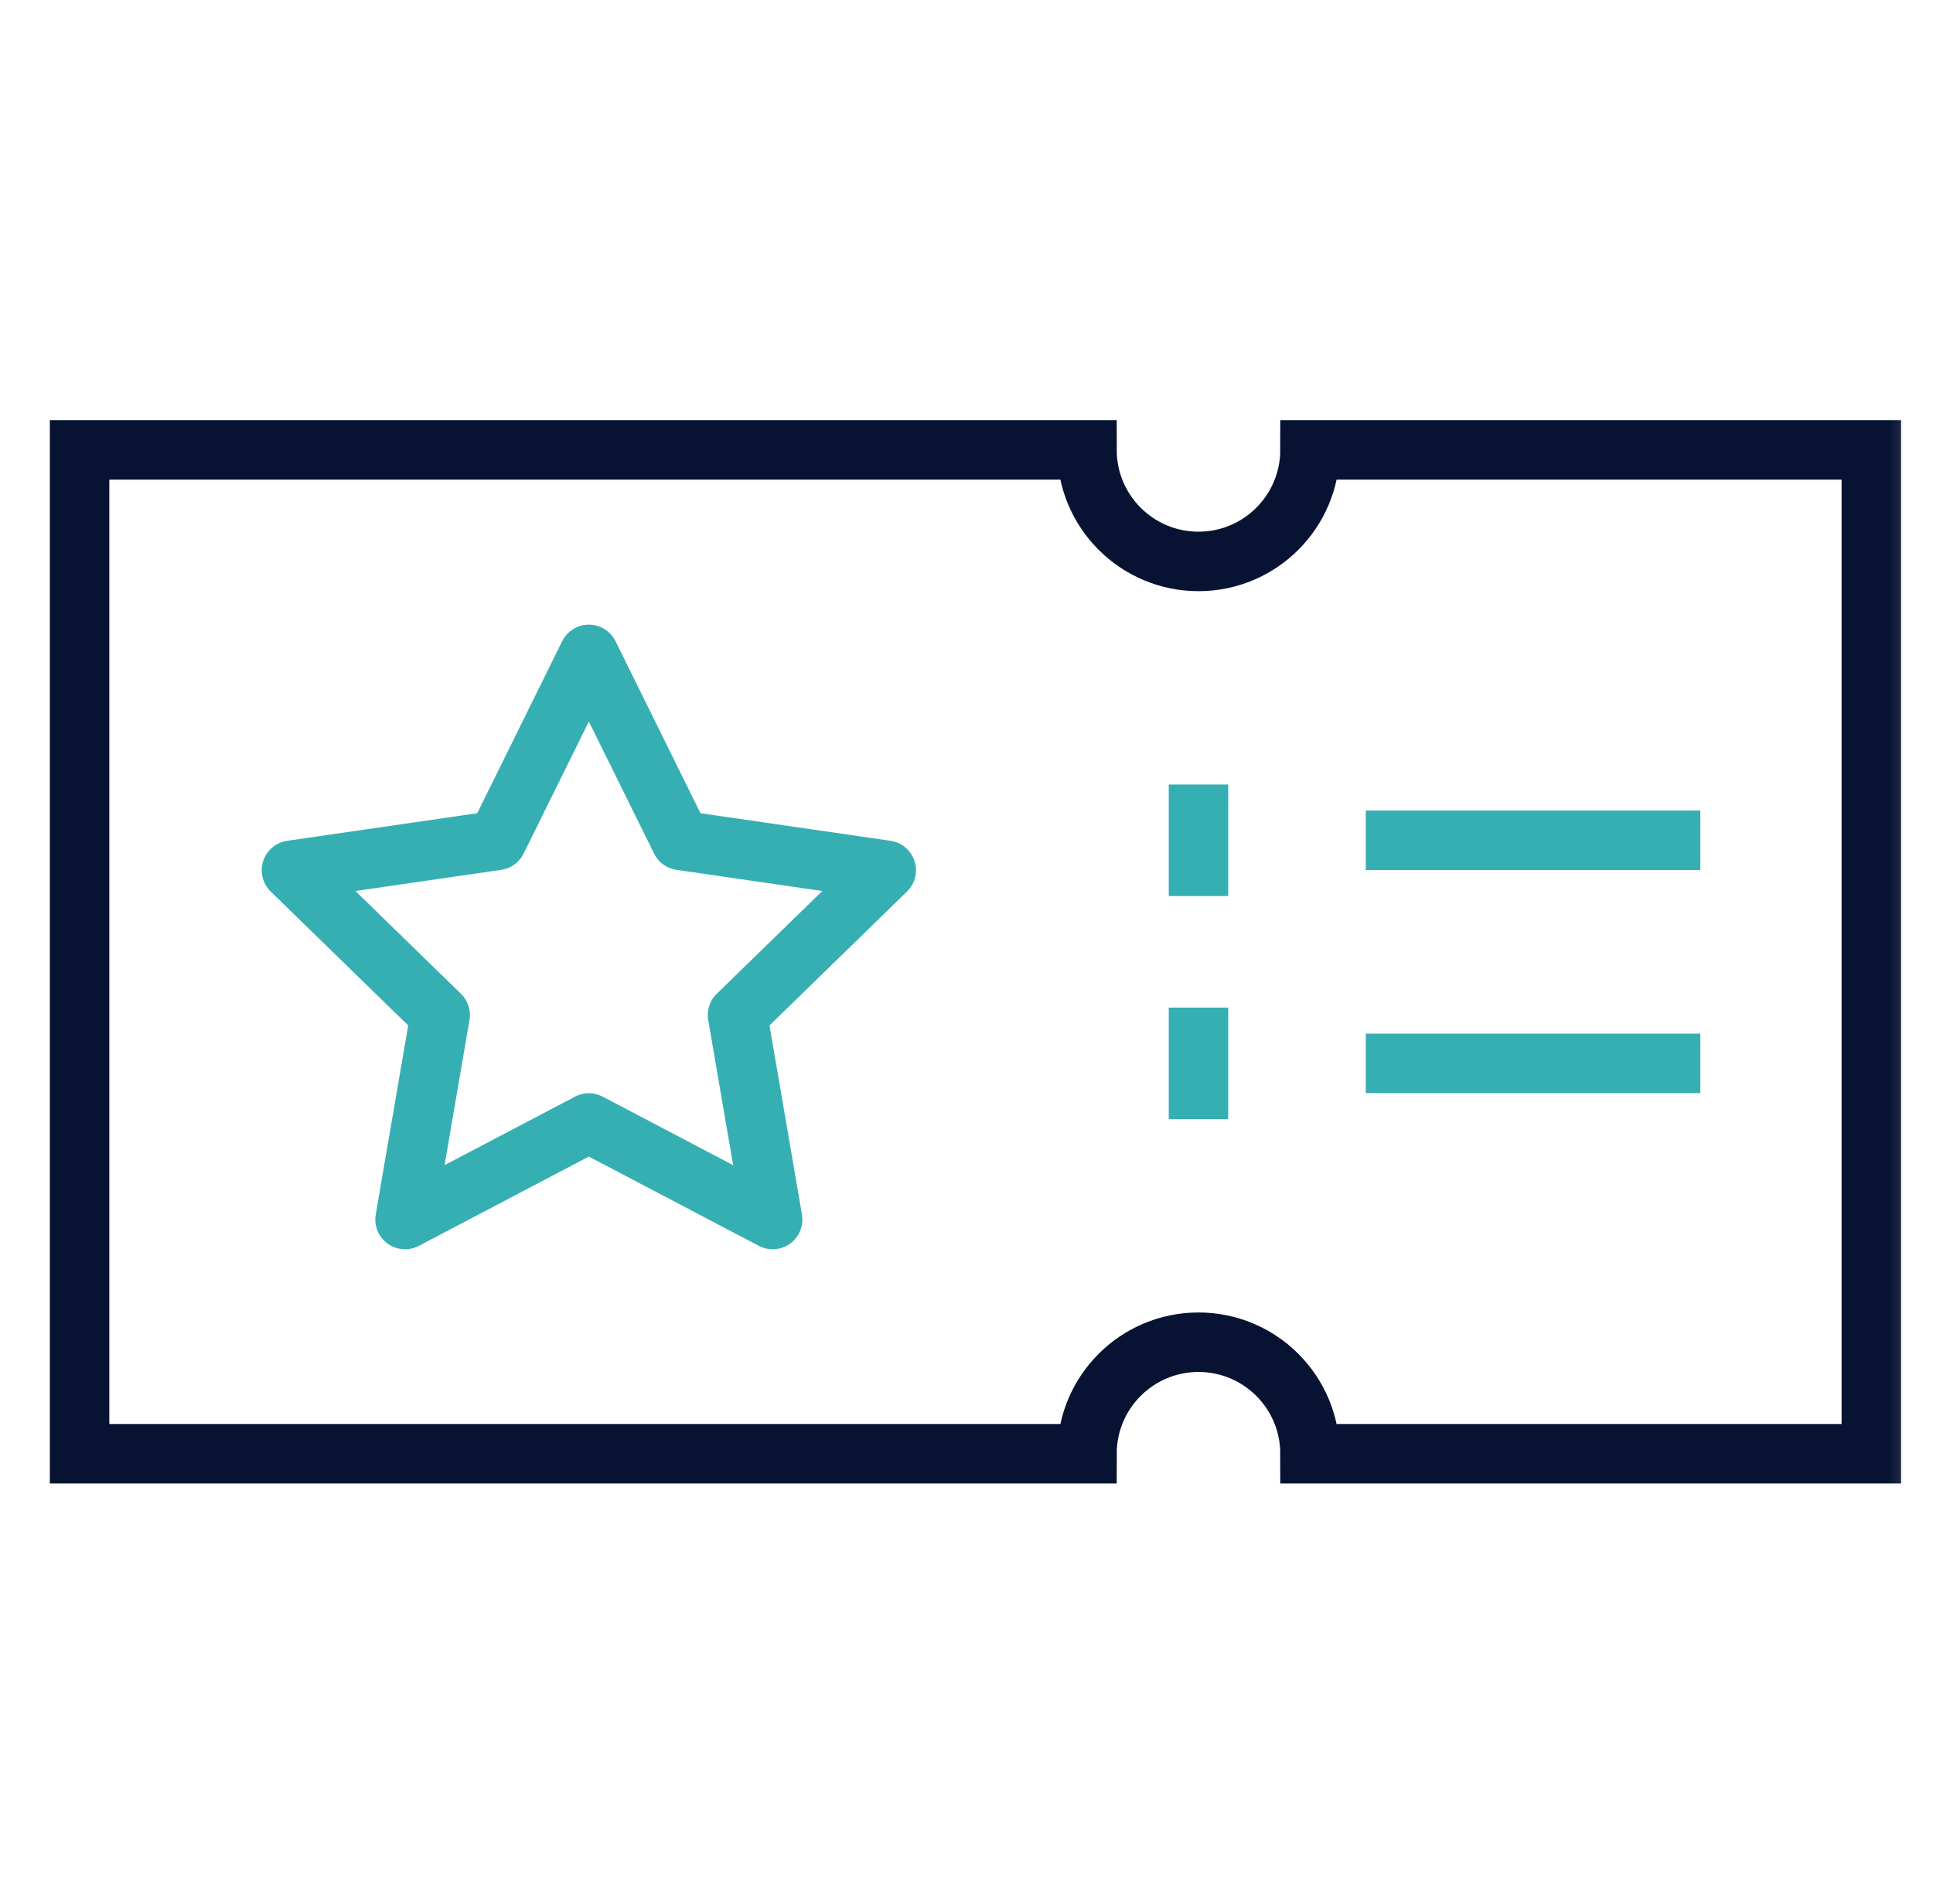 <svg width="65" height="64" viewBox="0 0 65 64" fill="none" xmlns="http://www.w3.org/2000/svg">
<mask id="mask0_8556_28406" style="mask-type:luminance" maskUnits="userSpaceOnUse" x="0" y="0" width="65" height="64">
<path d="M0.801 7.62939e-06H64.801V64H0.801V7.62939e-06Z" fill="white"/>
</mask>
<g mask="url(#mask0_8556_28406)">
<path d="M44.051 48.875C44.051 46.804 42.372 45.125 40.301 45.125C38.23 45.125 36.551 46.804 36.551 48.875H2.676V15.125H36.551C36.551 17.196 38.23 18.875 40.301 18.875C42.372 18.875 44.051 17.196 44.051 15.125H62.926V48.875H44.051Z" stroke="#081333" stroke-width="2" stroke-miterlimit="10"/>
<path d="M40.301 26.375V30.125" stroke="#36AFB2" stroke-width="2" stroke-miterlimit="10"/>
<path d="M40.301 33.875V37.625" stroke="#36AFB2" stroke-width="2" stroke-miterlimit="10"/>
<path d="M45.926 28.25H57.176" stroke="#36AFB2" stroke-width="2" stroke-miterlimit="10"/>
<path d="M45.926 35.75H57.176" stroke="#36AFB2" stroke-width="2" stroke-miterlimit="10"/>
<path d="M19.801 22L22.891 28.254L29.801 29.257L24.801 34.126L25.981 41L19.801 37.754L13.62 41L14.801 34.126L9.801 29.257L16.711 28.254L19.801 22Z" stroke="#36AFB2" stroke-width="2" stroke-miterlimit="22.926" stroke-linecap="round" stroke-linejoin="round"/>
</g>
</svg>
